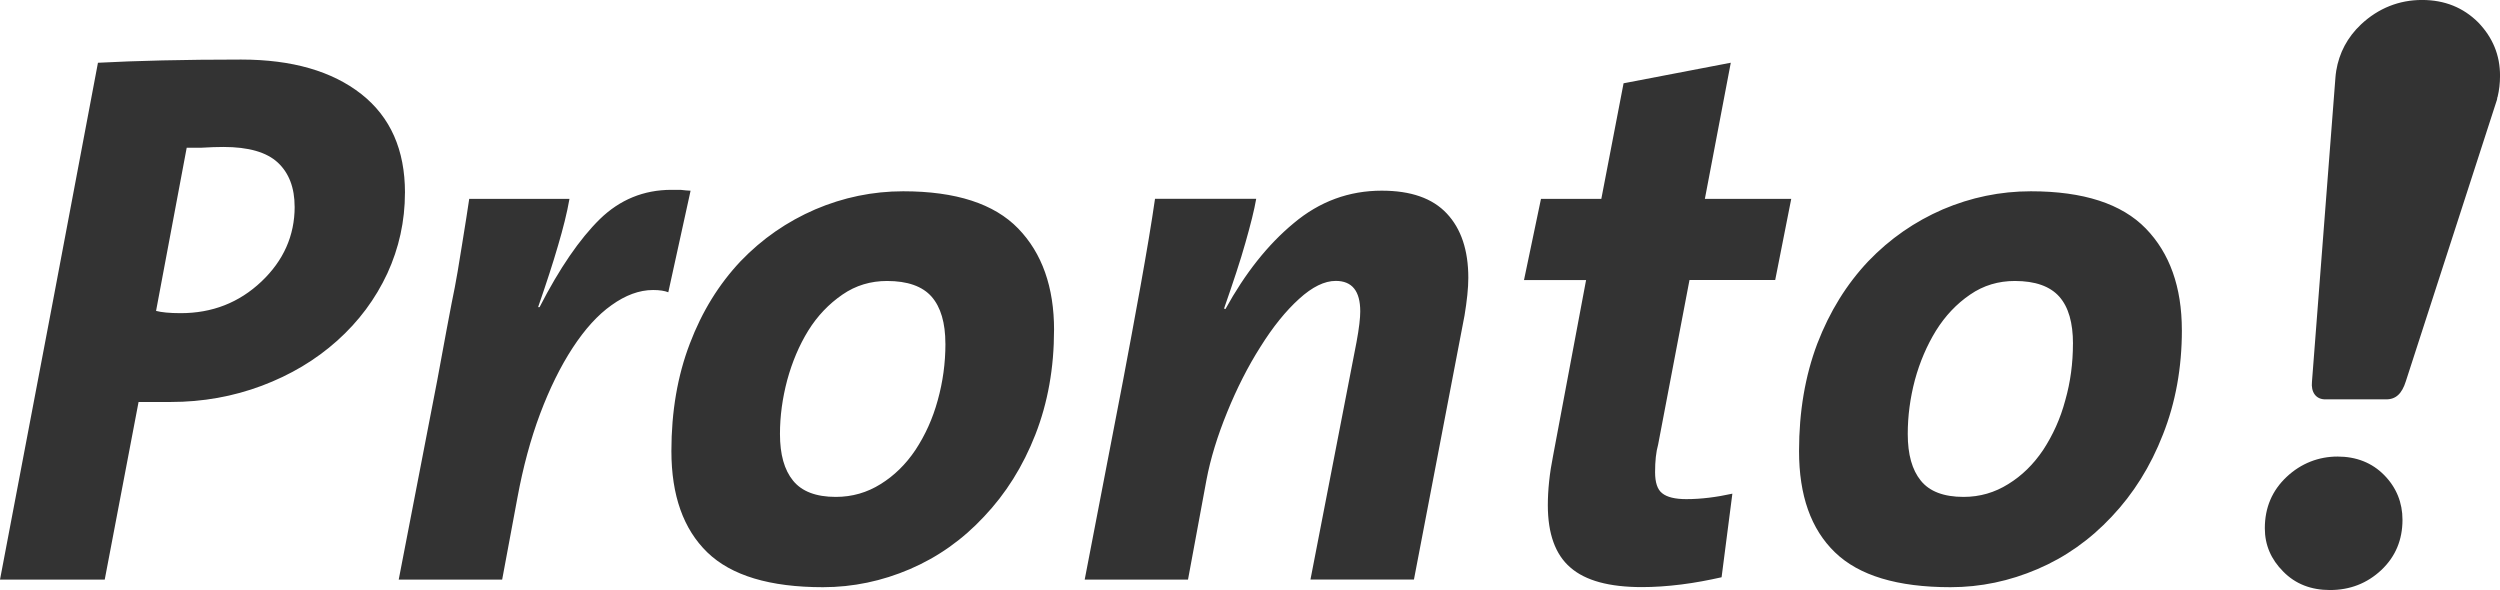 <?xml version="1.0" encoding="UTF-8"?>
<svg id="Capa_2" data-name="Capa 2" xmlns="http://www.w3.org/2000/svg" viewBox="0 0 741.7 175.04">
  <defs>
    <style>
      .cls-1 {
        fill: #333;
        stroke-width: 0px;
      }
    </style>
  </defs>
  <g id="Capa_1-2" data-name="Capa 1">
    <g>
      <path class="cls-1" d="M712.77,154.22c0-5.06-1.78-9.56-5.42-13.26-3.62-3.68-8.29-5.51-13.85-5.51s-10.8,1.99-15.1,6.03c-4.32,4.06-6.47,9.14-6.47,15.24,0,4.98,1.84,9.23,5.46,12.85,3.61,3.69,8.27,5.48,13.87,5.48,5.93,0,11.01-1.98,15.22-5.92,4.22-3.98,6.29-8.97,6.29-14.91"/>
      <path class="cls-1" d="M615,101.97c0,5.78-.73,11.35-2.27,16.77-1.47,5.53-3.69,10.33-6.55,14.73-2.89,4.3-6.32,7.66-10.36,10.14-4.01,2.51-8.41,3.81-13.27,3.81-5.89,0-10.12-1.63-12.69-4.83-2.58-3.18-3.87-7.74-3.87-13.84,0-5.29.69-10.6,2.12-16.02,1.45-5.34,3.57-10.26,6.26-14.64,2.74-4.38,6.08-7.93,10.11-10.68,4-2.76,8.44-4.05,13.28-4.05,6.07,0,10.45,1.57,13.2,4.66,2.73,3.09,4.05,7.75,4.05,13.95M647.31,97.92c0-12.76-3.6-22.82-10.7-30.13-7.14-7.34-18.5-11.04-34.09-11.04-9.08,0-17.79,1.82-26.13,5.37-8.31,3.61-15.66,8.67-22.12,15.4-6.41,6.8-11.44,14.88-15.12,24.45-3.6,9.54-5.41,20.15-5.41,31.84,0,13.19,3.52,23.17,10.67,30.07,7.11,6.88,18.52,10.33,34.27,10.33,8.94,0,17.51-1.82,25.78-5.36,8.27-3.53,15.58-8.68,22.04-15.57,6.43-6.8,11.51-14.89,15.2-24.36,3.75-9.47,5.62-19.81,5.62-31M531.44,59h-25.64l7.69-40.39-31.81,6.1-6.6,34.28h-17.9l-5.04,24.09h18.42l-9.77,52.02c-1.07,5.32-1.58,10.24-1.58,14.8,0,8.44,2.22,14.64,6.71,18.48,4.47,3.9,11.53,5.8,21.22,5.8,3.65,0,7.53-.26,11.69-.78,4.15-.52,8.15-1.29,11.93-2.14l3.2-24.8c-4.72,1.04-9.26,1.62-13.65,1.62-3.36,0-5.73-.59-7.15-1.73-1.46-1.1-2.13-3.27-2.13-6.27,0-3.29.29-6.02.9-8.17l9.31-48.85h25.43l4.76-24.09ZM434.47,93.77c.75-4.56,1.15-8.26,1.15-11.35,0-8.19-2.14-14.55-6.36-19.05-4.26-4.56-10.68-6.8-19.33-6.8-9.68,0-18.43,3.18-26.13,9.66-7.7,6.37-14.4,14.87-20.24,25.47l-.41-.15c2.69-7.75,4.86-14.22,6.35-19.56,1.52-5.34,2.61-9.64,3.19-13h-30.02c-1.02,7.12-2.48,15.74-4.29,25.84-1.8,10.06-3.57,19.42-5.19,28.06l-11.38,59.06h30.65l5.47-29.54c1.2-6.36,3.27-13.08,6.15-20.13,2.83-6.97,6.15-13.53,9.86-19.37,3.71-5.94,7.54-10.67,11.47-14.23,3.94-3.59,7.56-5.34,10.88-5.34,4.87,0,7.27,3.03,7.27,9.05,0,1.98-.34,5-1.11,9.13l-13.66,70.42h30.7l14.98-78.19ZM280.49,101.97c0,5.78-.77,11.35-2.28,16.77-1.51,5.53-3.72,10.33-6.6,14.73-2.88,4.3-6.33,7.66-10.33,10.14-4,2.51-8.44,3.81-13.31,3.81-5.89,0-10.1-1.63-12.69-4.83-2.59-3.18-3.88-7.74-3.88-13.84,0-5.29.72-10.6,2.16-16.02,1.46-5.34,3.53-10.26,6.23-14.64,2.72-4.38,6.13-7.93,10.13-10.68,3.99-2.76,8.43-4.05,13.25-4.05,6.07,0,10.5,1.57,13.22,4.66,2.7,3.09,4.09,7.75,4.09,13.95M312.72,97.92c0-12.76-3.56-22.82-10.65-30.13-7.11-7.34-18.46-11.04-34.12-11.04-9.02,0-17.77,1.82-26.08,5.37-8.34,3.61-15.71,8.67-22.17,15.4-6.4,6.8-11.42,14.88-15.05,24.45-3.65,9.54-5.46,20.15-5.46,31.84,0,13.19,3.56,23.17,10.66,30.07,7.11,6.88,18.55,10.33,34.31,10.33,8.9,0,17.53-1.82,25.78-5.36,8.22-3.53,15.57-8.68,21.99-15.57,6.45-6.8,11.55-14.89,15.25-24.36,3.7-9.47,5.53-19.81,5.53-31M160.09,91.11c5.92-11.55,11.89-20.22,17.87-26.1,5.93-5.77,13.03-8.69,21.23-8.69h2.7c1.2.11,2.21.26,2.99.26l-6.61,30.13c-1.08-.43-2.59-.67-4.51-.67-4.13,0-8.21,1.55-12.32,4.49-4.09,2.89-7.91,7.11-11.58,12.72-3.6,5.52-6.82,12.08-9.63,19.54-2.81,7.5-5.04,15.77-6.71,24.81l-4.54,24.36h-30.69l11.42-59.06c.73-3.98,1.68-9.06,2.8-15.15,1.15-6.12,1.94-10.25,2.42-12.5.42-2.16,1.16-6.36,2.12-12.49,1-6.1,1.7-10.65,2.16-13.76h29.74c-.71,4.12-1.89,8.78-3.39,13.85-1.49,5.16-3.49,11.28-5.91,18.26h.44ZM87.42,61.32c0,8.61-3.32,16.01-9.85,22.2-6.65,6.29-14.61,9.39-23.99,9.39-3.31,0-5.73-.26-7.28-.67l9.09-48.41h4.29c2.61-.16,4.79-.23,6.6-.23,7.44,0,12.82,1.54,16.15,4.64,3.31,3.09,4.98,7.48,4.98,13.08M120.15,57.19c0-12.74-4.31-22.46-12.95-29.28-8.68-6.79-20.5-10.24-35.66-10.24-16.94,0-31.12.35-42.48.95l-13.38,70.85L0,171.96h31.07l10.04-52.7h9.51c9.56,0,18.55-1.63,27.04-4.81,8.48-3.19,15.92-7.59,22.38-13.37,6.41-5.74,11.35-12.39,14.88-19.97,3.44-7.49,5.22-15.49,5.22-23.92"/>
      <path class="cls-1" d="M693.09,21.02v.18c-.08.49-.17,1.13-.2,1.64l-6.98,90.47c-.3,2.91,1.08,5.25,4.1,5.17h17.74c3.09.08,4.86-1.73,6.01-5.35l27.02-83.48c0-.1.04-.1.04-.1v-.1c.02-.16.08-.42.11-.6v-.07h.05c.48-1.99.73-4.07.73-6.31,0-6.1-2.16-11.35-6.49-15.84-4.41-4.37-9.9-6.64-16.66-6.64s-12.93,2.42-18.08,7.24c-4.04,3.81-6.5,8.45-7.37,13.78"/>
    </g>
  </g>
</svg>